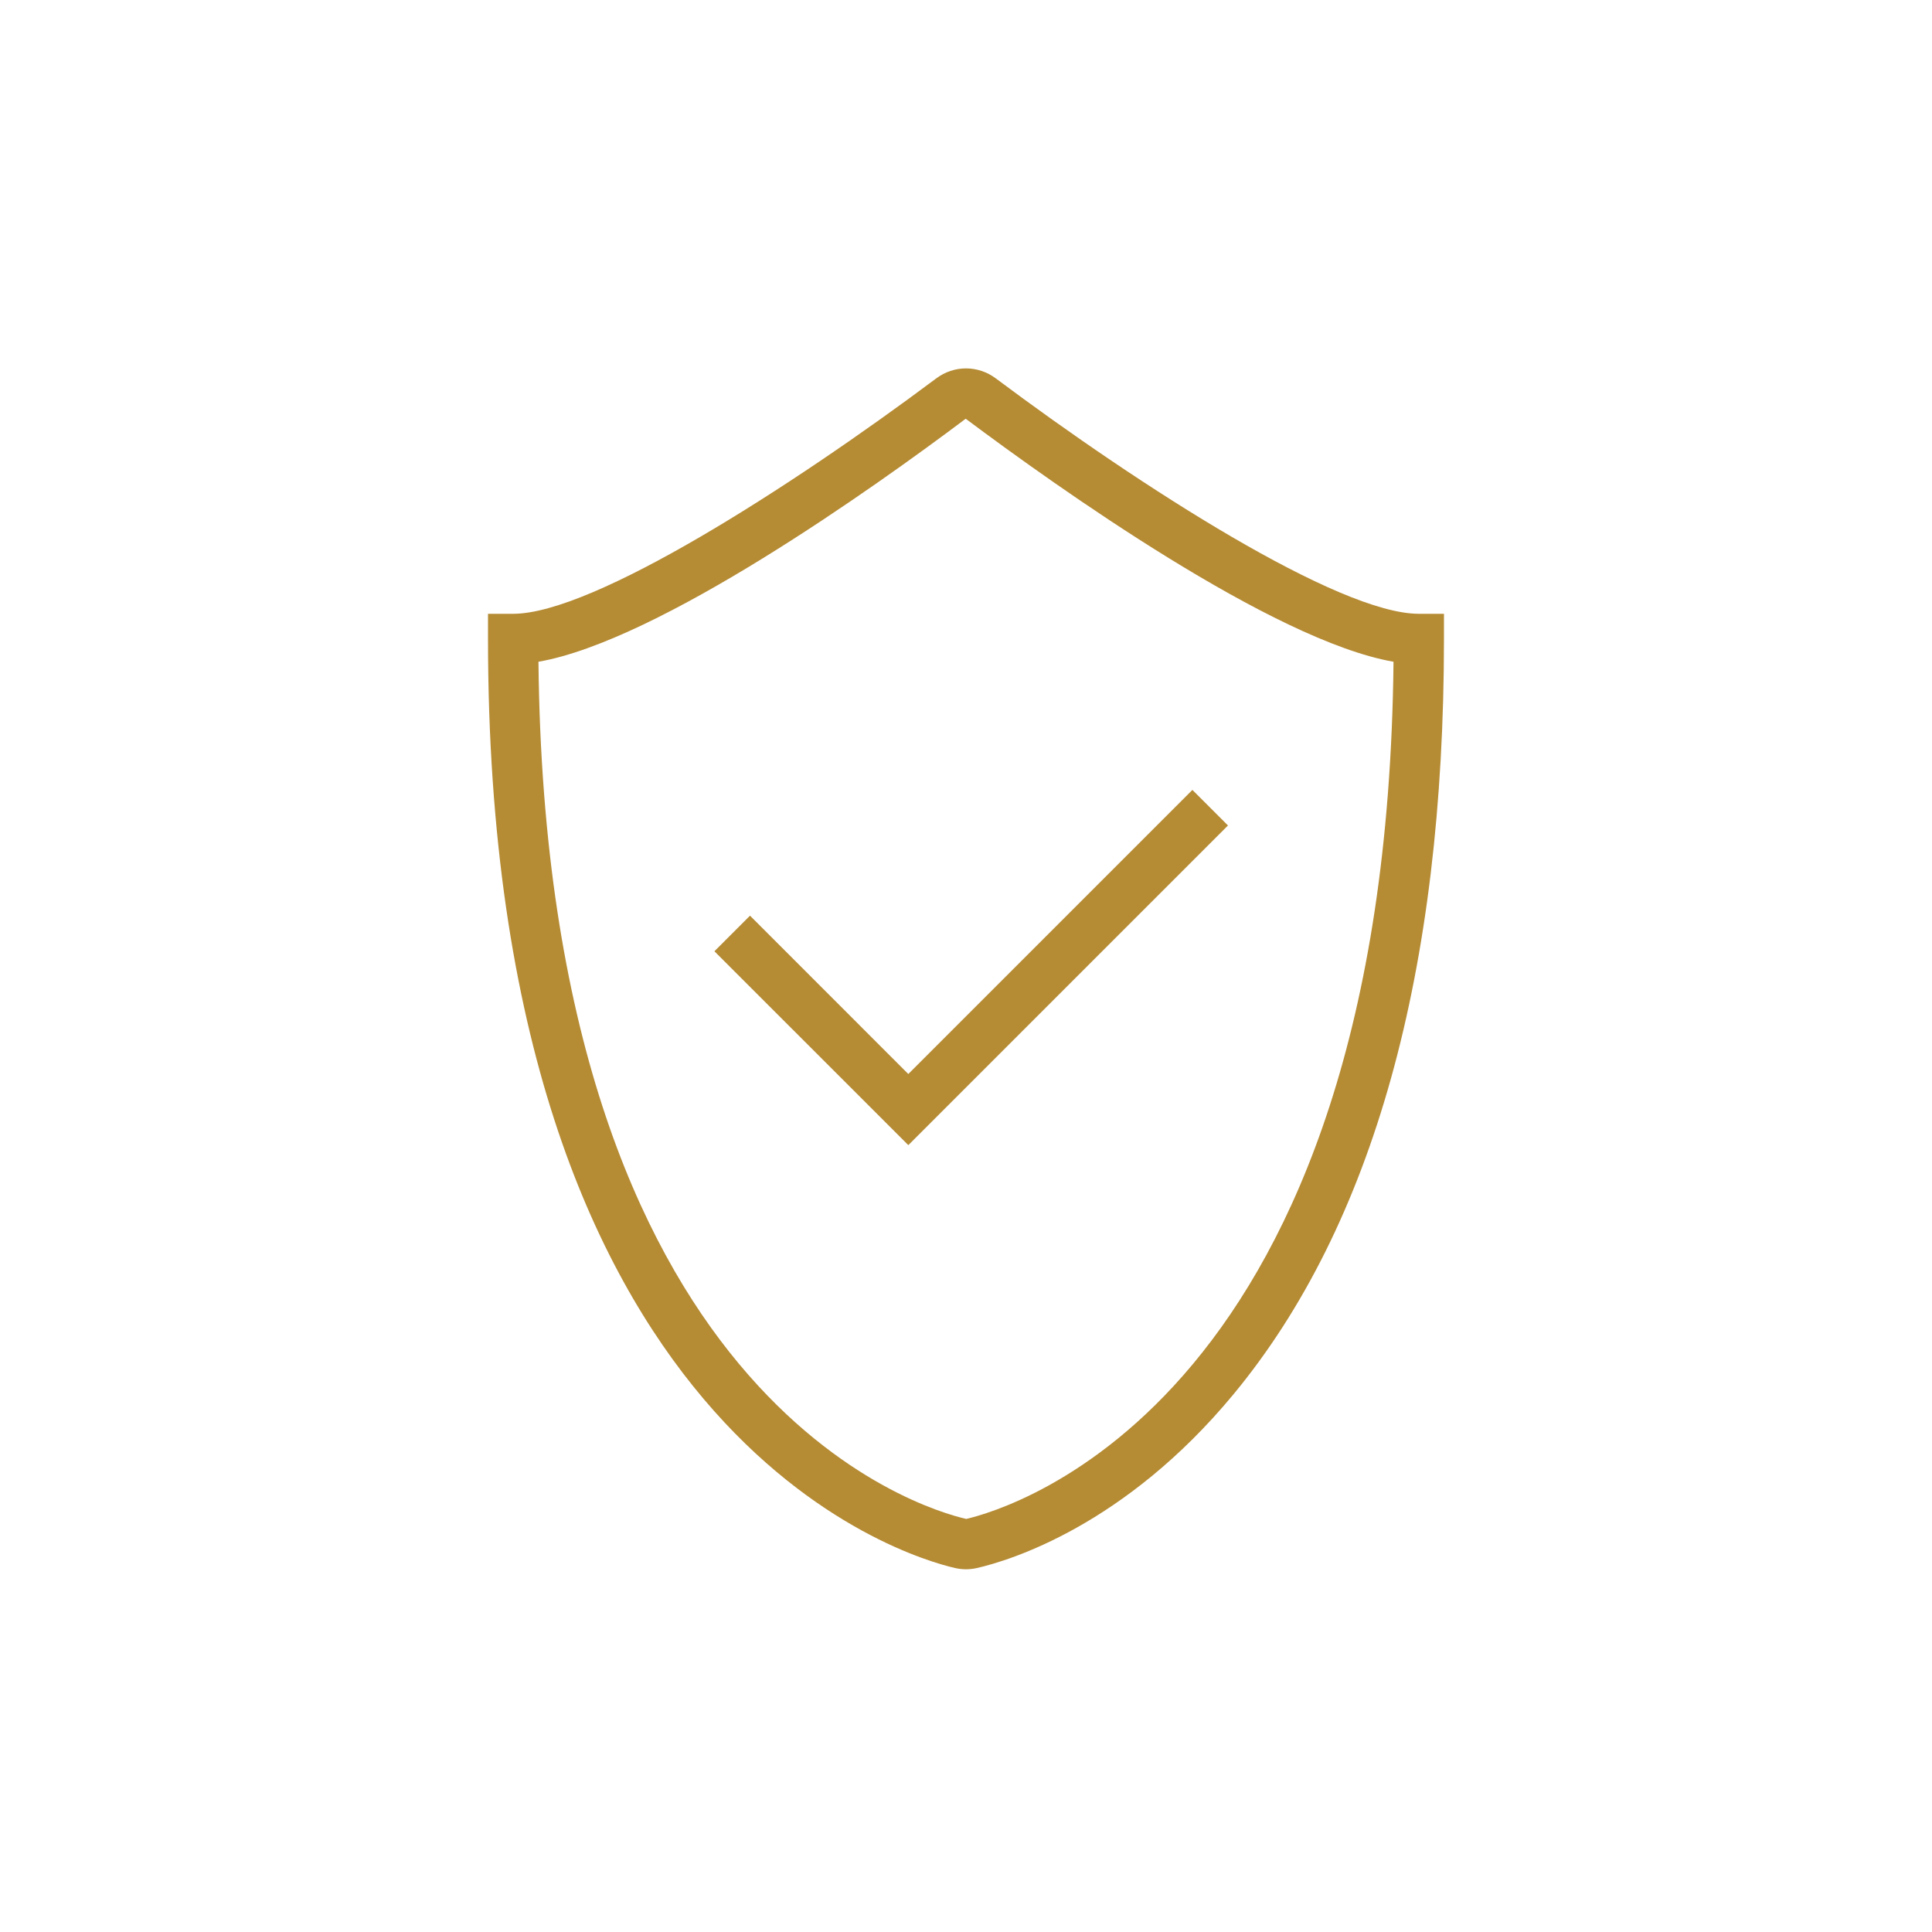 <svg width="64" height="64" viewBox="0 0 64 64" fill="none" xmlns="http://www.w3.org/2000/svg">
<path d="M23.666 31.512L30.089 37.934L40.678 27.345L39.5 26.167L30.089 35.578L24.845 30.333L23.666 31.512Z" fill="#B58B34"/>
<path d="M47 20.333C44.349 20.333 37.796 16.133 32.99 12.537C32.397 12.093 31.602 12.093 31.011 12.537C26.204 16.133 19.651 20.333 17 20.333H16.166V21.167C16.166 47.623 30.051 51.578 31.634 51.942C31.757 51.97 31.878 51.984 32 51.984C32.121 51.984 32.243 51.97 32.367 51.942C33.449 51.693 37.262 50.542 40.868 46.179C45.49 40.587 47.833 32.172 47.833 21.167V20.333H47ZM32.007 50.317C30.57 49.987 18.088 46.406 17.837 21.921C21.829 21.227 28.968 16.145 31.99 13.871C35.029 16.145 42.17 21.227 46.162 21.921C45.911 46.407 33.429 49.987 32.007 50.317Z" fill="#B58B34"/>
</svg>
